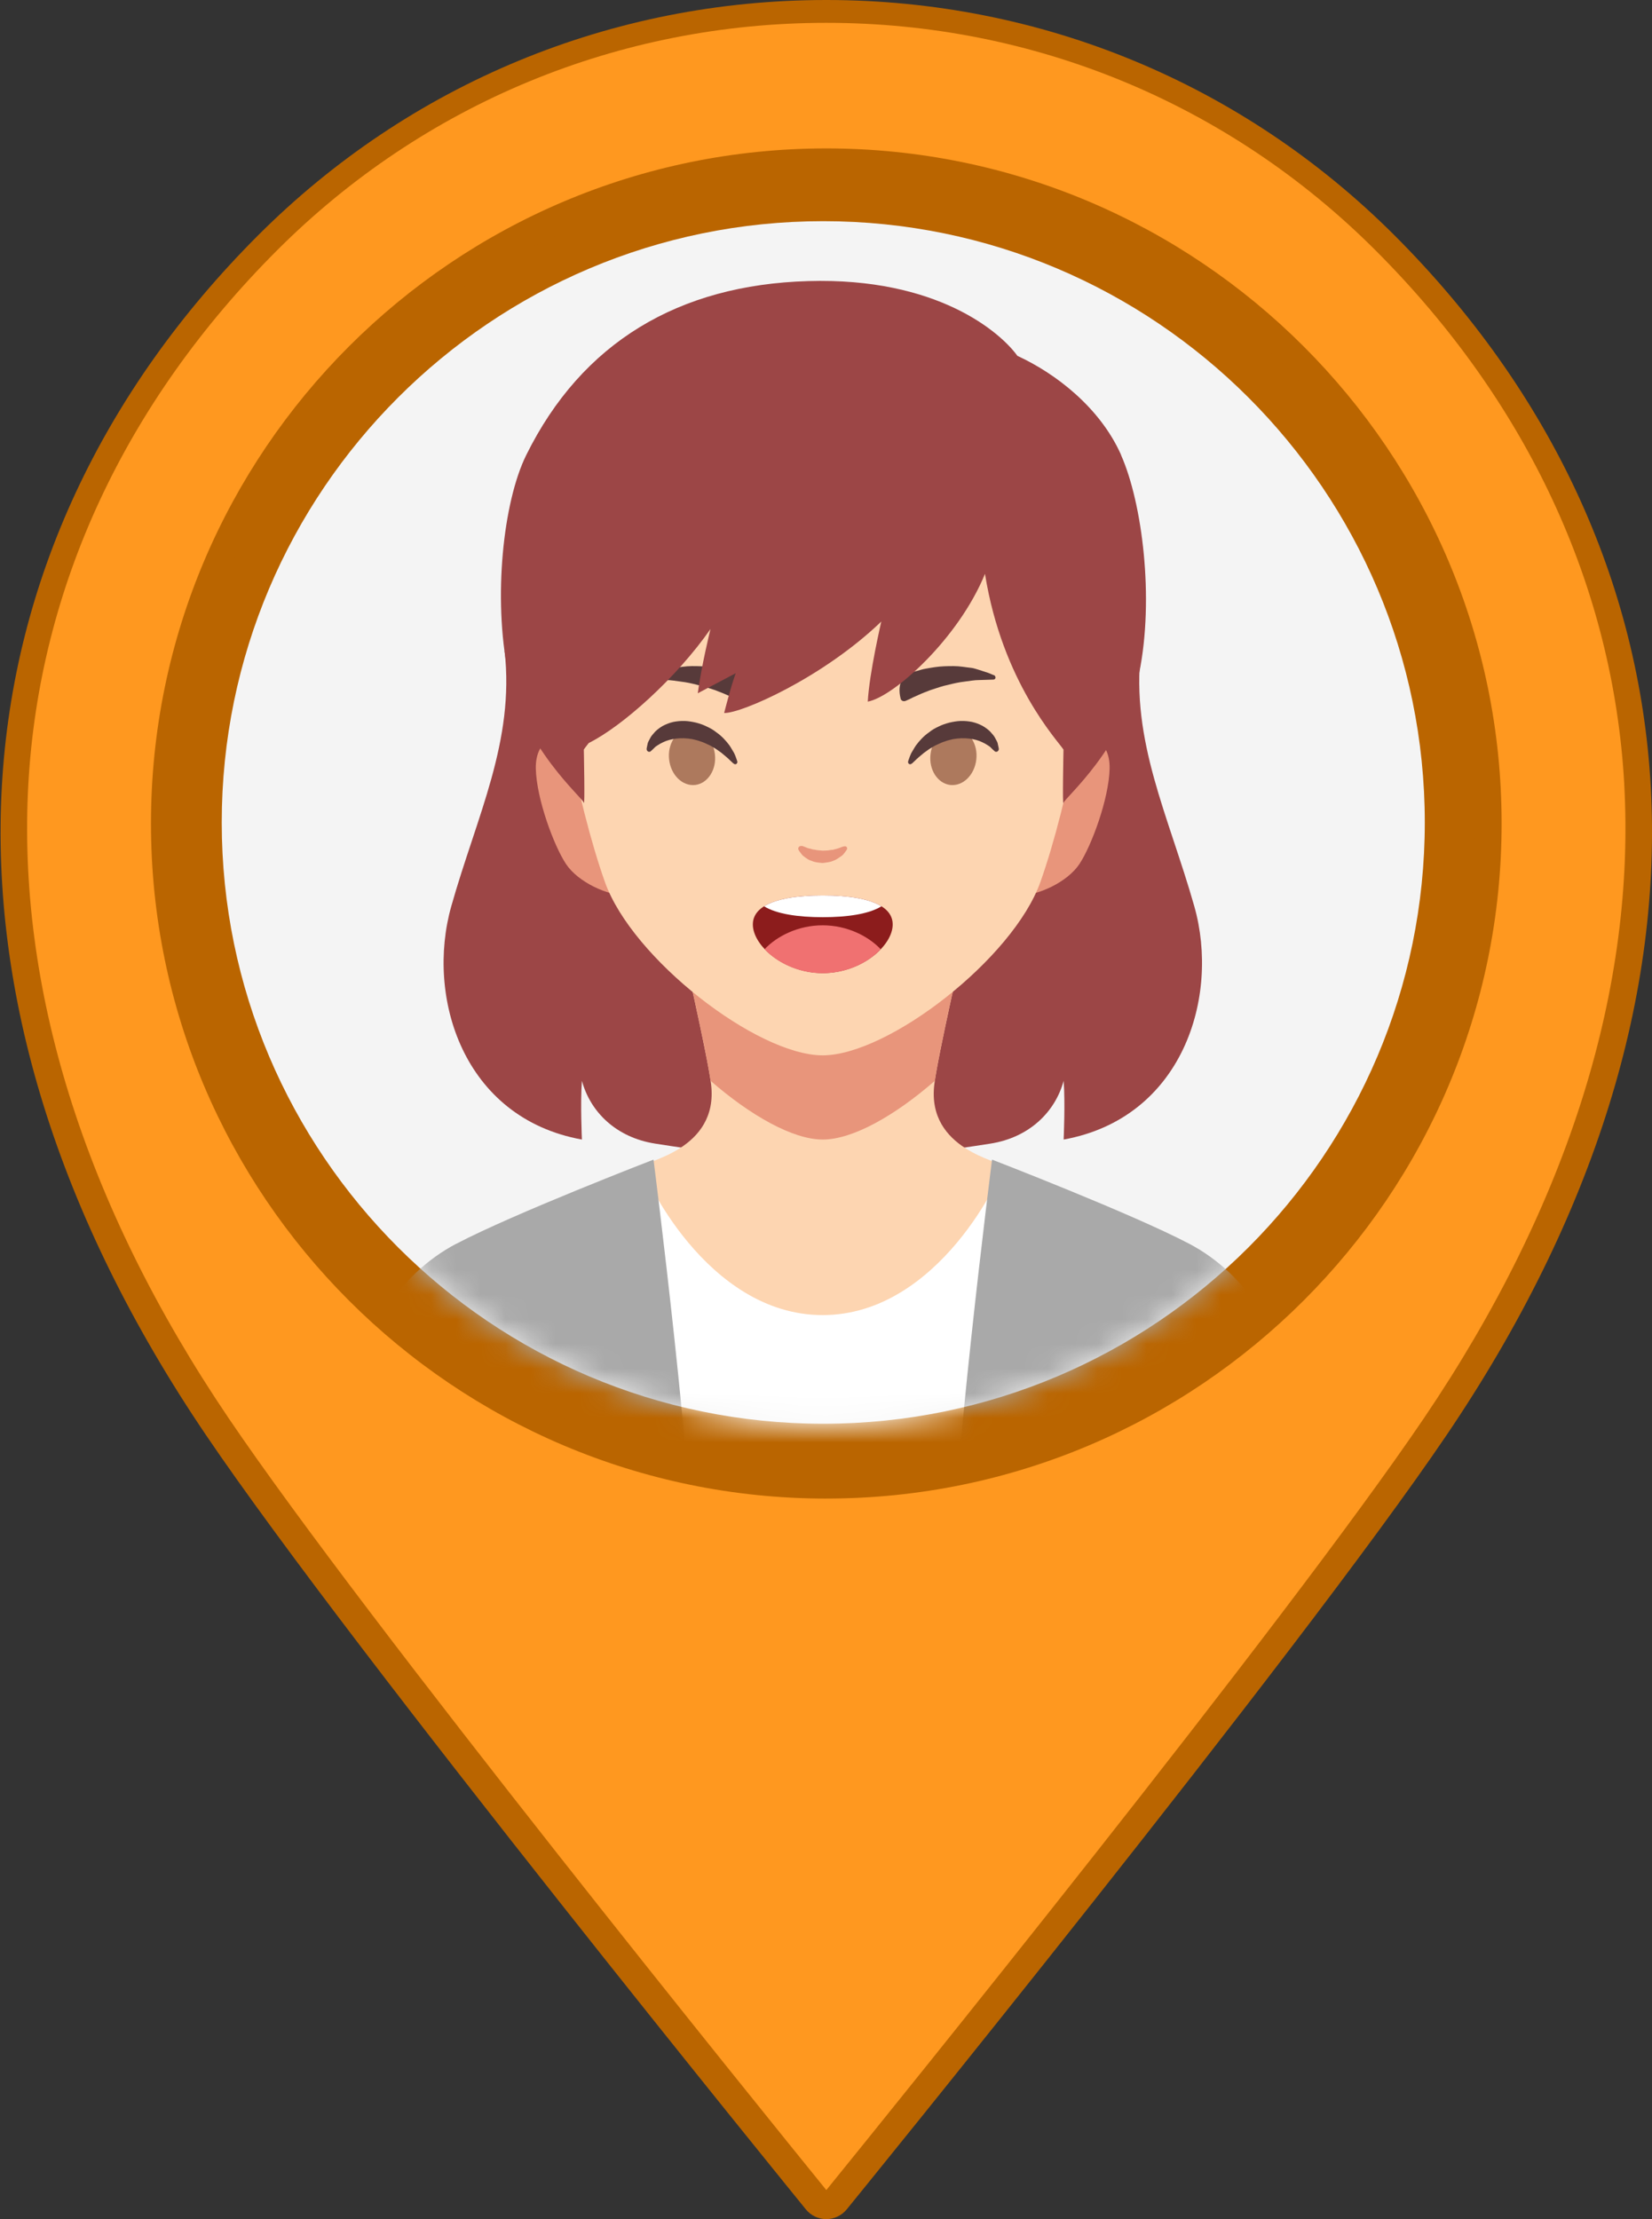 <svg width="67" height="90" viewBox="0 0 67 90" fill="none" xmlns="http://www.w3.org/2000/svg">
<rect x="0" y="0" width="67" height="90" fill="#333333" stroke="none"/>
<g clip-path="url(#clip0_735_365)">
<path d="M66.949 31.89C66.485 23.607 62.892 15.878 56.552 9.54C50.396 3.389 42.214 0 33.511 0C24.808 0 16.626 3.389 10.472 9.54C4.132 15.878 0.537 23.607 0.075 31.89C-0.16 36.103 0.408 40.452 1.763 44.816C3.148 49.284 5.364 53.786 8.351 58.196C14.366 67.085 32.501 89.38 32.684 89.605C32.886 89.854 33.191 89.999 33.511 89.999C33.831 89.999 34.138 89.854 34.34 89.605C34.523 89.38 52.658 67.085 58.673 58.196C61.66 53.786 63.877 49.284 65.261 44.816C66.616 40.452 67.183 36.103 66.949 31.89Z" fill="#BA6500"/>
<path d="M33.512 59.795C18.994 59.795 7.183 47.988 7.183 33.476C7.183 18.963 18.994 7.156 33.512 7.156C48.031 7.156 59.842 18.963 59.842 33.476C59.842 47.988 48.03 59.795 33.512 59.795Z" fill="#BA6500"/>
<path d="M65.875 31.805C65.427 23.788 61.936 16.299 55.782 10.148C49.832 4.201 41.923 0.926 33.512 0.926C25.1 0.926 17.192 4.201 11.242 10.147C5.087 16.3 1.596 23.79 1.149 31.805C0.922 35.891 1.476 40.117 2.795 44.367C4.154 48.751 6.334 53.177 9.277 57.522C14.823 65.719 30.964 85.679 33.513 88.821C36.054 85.688 52.139 65.809 57.746 57.522C60.689 53.177 62.87 48.751 64.229 44.367C65.548 40.12 66.1 35.894 65.874 31.805H65.875ZM33.512 60.777C18.41 60.777 6.123 48.494 6.123 33.398C6.123 18.302 18.41 6.019 33.512 6.019C48.614 6.019 60.901 18.301 60.901 33.397C60.901 48.493 48.614 60.776 33.512 60.776V60.777Z" fill="#FF981F"/>
<path d="M33.389 57.742C19.938 57.742 8.993 46.803 8.993 33.356C8.993 19.909 19.937 8.97 33.389 8.97C46.841 8.97 57.785 19.909 57.785 33.356C57.785 46.803 46.841 57.742 33.389 57.742Z" fill="#F4F4F4"/>
<mask id="mask0_735_365" style="mask-type:alpha" maskUnits="userSpaceOnUse" x="9" y="9" width="49" height="49">
<path d="M33.396 57.772C19.945 57.772 9 46.833 9 33.386C9 19.939 19.944 9 33.396 9C46.848 9 57.791 19.939 57.791 33.386C57.791 46.833 46.848 57.772 33.396 57.772Z" fill="#F4F4F4"/>
</mask>
<g mask="url(#mask0_735_365)">
<path d="M19.94 87.508H47.372L40.675 47.609H26.162L19.94 87.508Z" fill="white"/>
<path d="M46.273 26.399C45.861 30.074 47.392 33.077 48.437 36.756C49.482 40.436 47.961 45.343 43.138 46.216C43.138 46.216 43.207 44.729 43.138 43.836C42.795 45.092 41.749 46.137 40.155 46.383C38.56 46.628 36.117 47.026 33.369 47.026C30.622 47.026 28.178 46.628 26.584 46.383C24.989 46.137 23.944 45.097 23.601 43.836C23.532 44.724 23.601 46.216 23.601 46.216C18.777 45.343 17.262 40.436 18.302 36.756C19.342 33.077 20.878 30.074 20.465 26.399H46.273Z" fill="#9C4646"/>
<path d="M27.643 38.218C27.643 38.218 28.703 42.831 28.84 43.983C29.154 46.643 26.112 47.089 26.058 47.295C26.005 47.501 28.62 53.335 33.364 53.335C38.109 53.335 40.724 47.501 40.67 47.295C40.616 47.089 37.574 46.643 37.893 43.983C38.03 42.831 39.09 38.218 39.09 38.218H27.643Z" fill="#FDD5B1"/>
<path d="M42.794 30.716L41.264 36.33C42.093 36.33 43.285 35.78 43.776 35.044C44.266 34.308 44.973 32.404 45.002 31.178C45.032 29.951 44.05 29.367 42.794 30.716Z" fill="#E8957B"/>
<path d="M21.731 31.178C21.761 32.404 22.467 34.308 22.958 35.044C23.448 35.78 24.645 36.33 25.47 36.33L23.939 30.716C22.683 29.367 21.702 29.951 21.731 31.178Z" fill="#E8957B"/>
<path d="M37.913 43.836C38.104 42.492 39.09 38.218 39.09 38.218H27.644C27.644 38.218 28.625 42.492 28.821 43.836C30.435 45.24 32.153 46.216 33.369 46.216C34.586 46.216 36.303 45.24 37.918 43.831L37.913 43.836Z" fill="#E8957B"/>
<path d="M33.364 14.098C25.229 14.098 22.899 19.986 22.531 23.298C22.163 26.61 23.429 32.66 24.533 35.77C25.637 38.881 30.705 42.801 33.364 42.801C36.023 42.801 41.092 38.876 42.196 35.77C43.3 32.664 44.566 26.61 44.198 23.298C43.83 19.986 41.499 14.098 33.364 14.098Z" fill="#FDD5B1"/>
<path d="M39.596 30.805C39.522 31.438 39.051 31.894 38.535 31.835C38.025 31.771 37.662 31.212 37.74 30.584C37.814 29.956 38.29 29.495 38.8 29.559C39.311 29.617 39.669 30.182 39.596 30.805Z" fill="#AD795D"/>
<path d="M40.336 30.461C40.336 30.461 40.277 30.417 40.194 30.329C40.15 30.275 40.091 30.25 40.037 30.211C39.988 30.177 39.914 30.138 39.84 30.103C39.541 29.956 39.114 29.897 38.658 29.976C38.545 30.005 38.432 30.025 38.324 30.069C38.212 30.103 38.108 30.152 38.005 30.201C37.903 30.241 37.814 30.309 37.721 30.358C37.633 30.412 37.554 30.481 37.476 30.53C37.328 30.653 37.201 30.756 37.122 30.839C37.034 30.923 36.985 30.967 36.985 30.967H36.975C36.941 31.006 36.882 31.006 36.852 30.967C36.828 30.942 36.823 30.908 36.833 30.873C36.833 30.873 36.852 30.805 36.897 30.687C36.921 30.633 36.946 30.555 36.995 30.481C37.044 30.407 37.088 30.314 37.152 30.226C37.284 30.049 37.456 29.853 37.691 29.691C37.804 29.598 37.932 29.529 38.069 29.465C38.202 29.397 38.349 29.348 38.501 29.308C38.653 29.274 38.805 29.245 38.962 29.24C39.119 29.235 39.276 29.25 39.423 29.279C39.576 29.313 39.708 29.367 39.836 29.431C39.958 29.5 40.071 29.583 40.159 29.671C40.243 29.77 40.321 29.843 40.365 29.941C40.415 30.035 40.464 30.113 40.468 30.172C40.498 30.295 40.508 30.368 40.508 30.368C40.513 30.427 40.473 30.481 40.415 30.491C40.385 30.491 40.356 30.486 40.336 30.466V30.461Z" fill="#573A3A"/>
<path d="M36.892 27.297C36.985 27.262 37.088 27.238 37.196 27.208C37.304 27.179 37.417 27.14 37.539 27.12C37.78 27.076 38.035 27.032 38.29 27.022C38.545 27.012 38.805 27.007 39.046 27.042C39.163 27.056 39.281 27.076 39.389 27.086C39.497 27.096 39.6 27.14 39.693 27.164C39.875 27.228 40.032 27.267 40.135 27.311C40.238 27.356 40.297 27.38 40.297 27.38H40.316C40.365 27.41 40.385 27.464 40.37 27.508C40.356 27.542 40.321 27.562 40.287 27.562C40.287 27.562 40.051 27.572 39.703 27.581C39.531 27.581 39.325 27.616 39.109 27.645C38.894 27.67 38.668 27.719 38.442 27.778C38.216 27.822 37.996 27.905 37.794 27.969C37.691 27.998 37.598 28.047 37.505 28.077C37.417 28.116 37.328 28.145 37.25 28.185C37.093 28.253 36.965 28.312 36.882 28.357C36.789 28.401 36.74 28.42 36.74 28.42C36.661 28.46 36.553 28.43 36.529 28.342C36.357 27.679 36.695 27.336 36.887 27.282L36.892 27.297Z" fill="#573A3A"/>
<path d="M27.137 30.805C27.211 31.438 27.682 31.894 28.198 31.835C28.708 31.771 29.071 31.212 28.993 30.584C28.919 29.956 28.443 29.495 27.933 29.559C27.422 29.617 27.064 30.182 27.137 30.805Z" fill="#AD795D"/>
<path d="M26.397 30.461C26.397 30.461 26.456 30.417 26.539 30.329C26.583 30.275 26.642 30.25 26.696 30.211C26.745 30.177 26.819 30.138 26.892 30.103C27.192 29.956 27.619 29.897 28.075 29.976C28.188 30.005 28.3 30.025 28.408 30.069C28.521 30.103 28.624 30.152 28.727 30.201C28.83 30.241 28.919 30.309 29.012 30.358C29.1 30.412 29.179 30.481 29.257 30.53C29.404 30.653 29.532 30.756 29.61 30.839C29.699 30.923 29.748 30.967 29.748 30.967H29.758C29.792 31.006 29.851 31.006 29.88 30.967C29.905 30.942 29.91 30.908 29.9 30.873C29.9 30.873 29.88 30.805 29.836 30.687C29.812 30.633 29.787 30.555 29.738 30.481C29.689 30.407 29.645 30.314 29.581 30.226C29.449 30.049 29.277 29.853 29.041 29.691C28.928 29.598 28.801 29.529 28.663 29.465C28.531 29.397 28.384 29.348 28.232 29.308C28.08 29.274 27.928 29.245 27.771 29.24C27.613 29.235 27.456 29.25 27.309 29.279C27.157 29.313 27.025 29.367 26.897 29.431C26.774 29.5 26.662 29.583 26.573 29.671C26.49 29.77 26.412 29.843 26.367 29.941C26.318 30.035 26.269 30.113 26.264 30.172C26.235 30.295 26.225 30.368 26.225 30.368C26.22 30.427 26.259 30.481 26.318 30.491C26.348 30.491 26.377 30.486 26.397 30.466V30.461Z" fill="#573A3A"/>
<path d="M29.841 27.297C29.748 27.262 29.645 27.238 29.537 27.208C29.429 27.179 29.316 27.14 29.193 27.12C28.953 27.076 28.698 27.032 28.442 27.022C28.187 27.012 27.927 27.007 27.687 27.042C27.569 27.056 27.451 27.076 27.343 27.086C27.235 27.096 27.133 27.14 27.039 27.164C26.858 27.228 26.701 27.267 26.598 27.311C26.495 27.356 26.436 27.38 26.436 27.38H26.416C26.367 27.41 26.348 27.464 26.362 27.508C26.377 27.542 26.411 27.562 26.446 27.562C26.446 27.562 26.681 27.572 27.029 27.581C27.201 27.581 27.407 27.616 27.623 27.645C27.839 27.67 28.065 27.719 28.29 27.778C28.516 27.822 28.737 27.905 28.938 27.969C29.041 27.998 29.134 28.047 29.228 28.077C29.316 28.116 29.404 28.145 29.483 28.185C29.64 28.253 29.767 28.312 29.851 28.357C29.944 28.401 29.993 28.42 29.993 28.42C30.072 28.46 30.179 28.43 30.204 28.342C30.376 27.679 30.037 27.336 29.846 27.282L29.841 27.297Z" fill="#573A3A"/>
<path d="M32.515 34.303C32.515 34.303 32.55 34.313 32.604 34.333C32.653 34.347 32.741 34.396 32.815 34.411C32.854 34.416 32.893 34.426 32.932 34.441C32.967 34.455 33.026 34.455 33.07 34.465C33.163 34.49 33.266 34.485 33.369 34.499C33.472 34.49 33.575 34.499 33.674 34.475C33.723 34.46 33.777 34.475 33.816 34.455C33.86 34.441 33.904 34.431 33.944 34.421C34.027 34.401 34.091 34.367 34.14 34.352C34.189 34.333 34.223 34.328 34.223 34.328H34.243C34.292 34.308 34.341 34.337 34.356 34.386C34.361 34.411 34.356 34.436 34.346 34.455C34.346 34.455 34.326 34.485 34.292 34.534C34.253 34.578 34.209 34.666 34.115 34.725C34.027 34.784 33.924 34.867 33.791 34.911C33.664 34.97 33.517 34.98 33.364 35C33.217 34.985 33.065 34.98 32.937 34.921C32.874 34.897 32.81 34.882 32.751 34.838C32.692 34.804 32.643 34.764 32.599 34.73C32.505 34.666 32.481 34.588 32.437 34.548C32.402 34.504 32.388 34.47 32.388 34.47C32.358 34.416 32.378 34.352 32.432 34.323C32.456 34.308 32.486 34.308 32.51 34.313L32.515 34.303Z" fill="#E8957B"/>
<path d="M36.205 37.492C36.205 38.361 34.934 39.465 33.369 39.465C31.804 39.465 30.533 38.361 30.533 37.492C30.533 36.624 31.804 36.315 33.369 36.315C34.934 36.315 36.205 36.624 36.205 37.492Z" fill="#8C1C1C"/>
<path d="M33.364 37.527C32.383 37.527 31.514 37.958 31.009 38.498C31.519 39.038 32.383 39.47 33.364 39.47C34.345 39.47 35.214 39.038 35.719 38.498C35.209 37.958 34.345 37.527 33.364 37.527Z" fill="#F07171"/>
<path d="M30.989 36.756C31.495 37.07 32.373 37.198 33.369 37.198C34.365 37.198 35.243 37.07 35.748 36.756C35.243 36.442 34.365 36.315 33.369 36.315C32.373 36.315 31.495 36.442 30.989 36.756Z" fill="white"/>
<path d="M45.468 18.45C44.609 16.517 42.798 15.139 41.263 14.432C40.581 13.485 38.02 11.243 32.775 11.4C27.53 11.552 23.605 13.883 21.343 18.455C20.405 20.349 19.993 24.25 20.607 27.287C21.22 30.324 23.629 32.35 23.678 32.556C23.727 32.763 23.678 30.398 23.678 30.398C23.707 30.349 23.781 30.26 23.879 30.133C25.238 29.46 27.441 27.488 28.815 25.511C28.815 25.511 28.442 27.022 28.3 28.116L29.84 27.302C29.84 27.302 29.703 27.625 29.369 28.916C30.042 28.945 33.353 27.503 35.743 25.207C35.743 25.207 35.257 27.292 35.194 28.455C36.234 28.268 38.873 25.908 39.948 23.273C40.654 27.689 42.911 30.049 43.132 30.402C43.132 30.402 43.083 32.763 43.132 32.561C43.181 32.36 45.59 30.329 46.203 27.292C46.817 24.255 46.326 20.393 45.468 18.46V18.45Z" fill="#9C4646"/>
<path d="M54.997 101.35C54.776 100.246 49.924 87.818 48.997 85.242C49.786 77.269 51.749 59.851 52.039 57.069C52.323 54.287 50.567 51.672 48.236 50.445C45.906 49.219 40.234 47.03 40.234 47.03C40.234 47.03 38.546 60.258 38.546 65.243C38.546 70.228 40.508 99.343 40.837 101.512C41.166 103.68 41.367 104.21 44.233 104.249C47.093 104.289 52.411 103.798 53.515 103.597C54.619 103.396 55.223 102.454 55.002 101.35H54.997Z" fill="#A9A9A9"/>
<path d="M18.498 50.445C16.167 51.672 14.411 54.287 14.695 57.069C14.98 59.851 16.942 77.269 17.737 85.242C16.81 87.818 11.957 100.246 11.737 101.35C11.516 102.454 12.119 103.396 13.223 103.597C14.327 103.798 19.641 104.293 22.506 104.249C25.367 104.21 25.573 103.675 25.901 101.512C26.23 99.343 28.193 70.233 28.193 65.243C28.193 60.253 26.505 47.03 26.505 47.03C26.505 47.03 20.833 49.219 18.503 50.445H18.498Z" fill="#A9A9A9"/>
<path d="M41.16 73.265C41.16 73.265 42.48 83.318 42.48 83.809C42.48 84.3 42.765 85.119 43.461 85.119C44.158 85.119 52.17 83.402 53.112 83.034C54.054 82.666 54.923 81.945 54.918 80.463C54.918 78.986 53.75 61.926 51.797 55.165H48.623L46.042 71.425L41.165 73.265H41.16Z" fill="#A9A9A9"/>
<path d="M24.916 71.028C24.916 71.028 24.248 83.318 24.248 83.809C24.248 84.3 23.964 85.119 23.267 85.119C22.57 85.119 14.558 83.402 13.616 83.034C12.674 82.666 11.806 81.945 11.811 80.463C11.811 78.986 12.978 61.926 14.931 55.165H18.105L20.686 71.425L24.911 71.028H24.916Z" fill="#A9A9A9"/>
</g>
</g>
<defs>
<clipPath id="clip0_735_365">
<rect width="66.977" height="90" fill="white" transform="translate(0.023)"/>
</clipPath>
</defs>
</svg>
